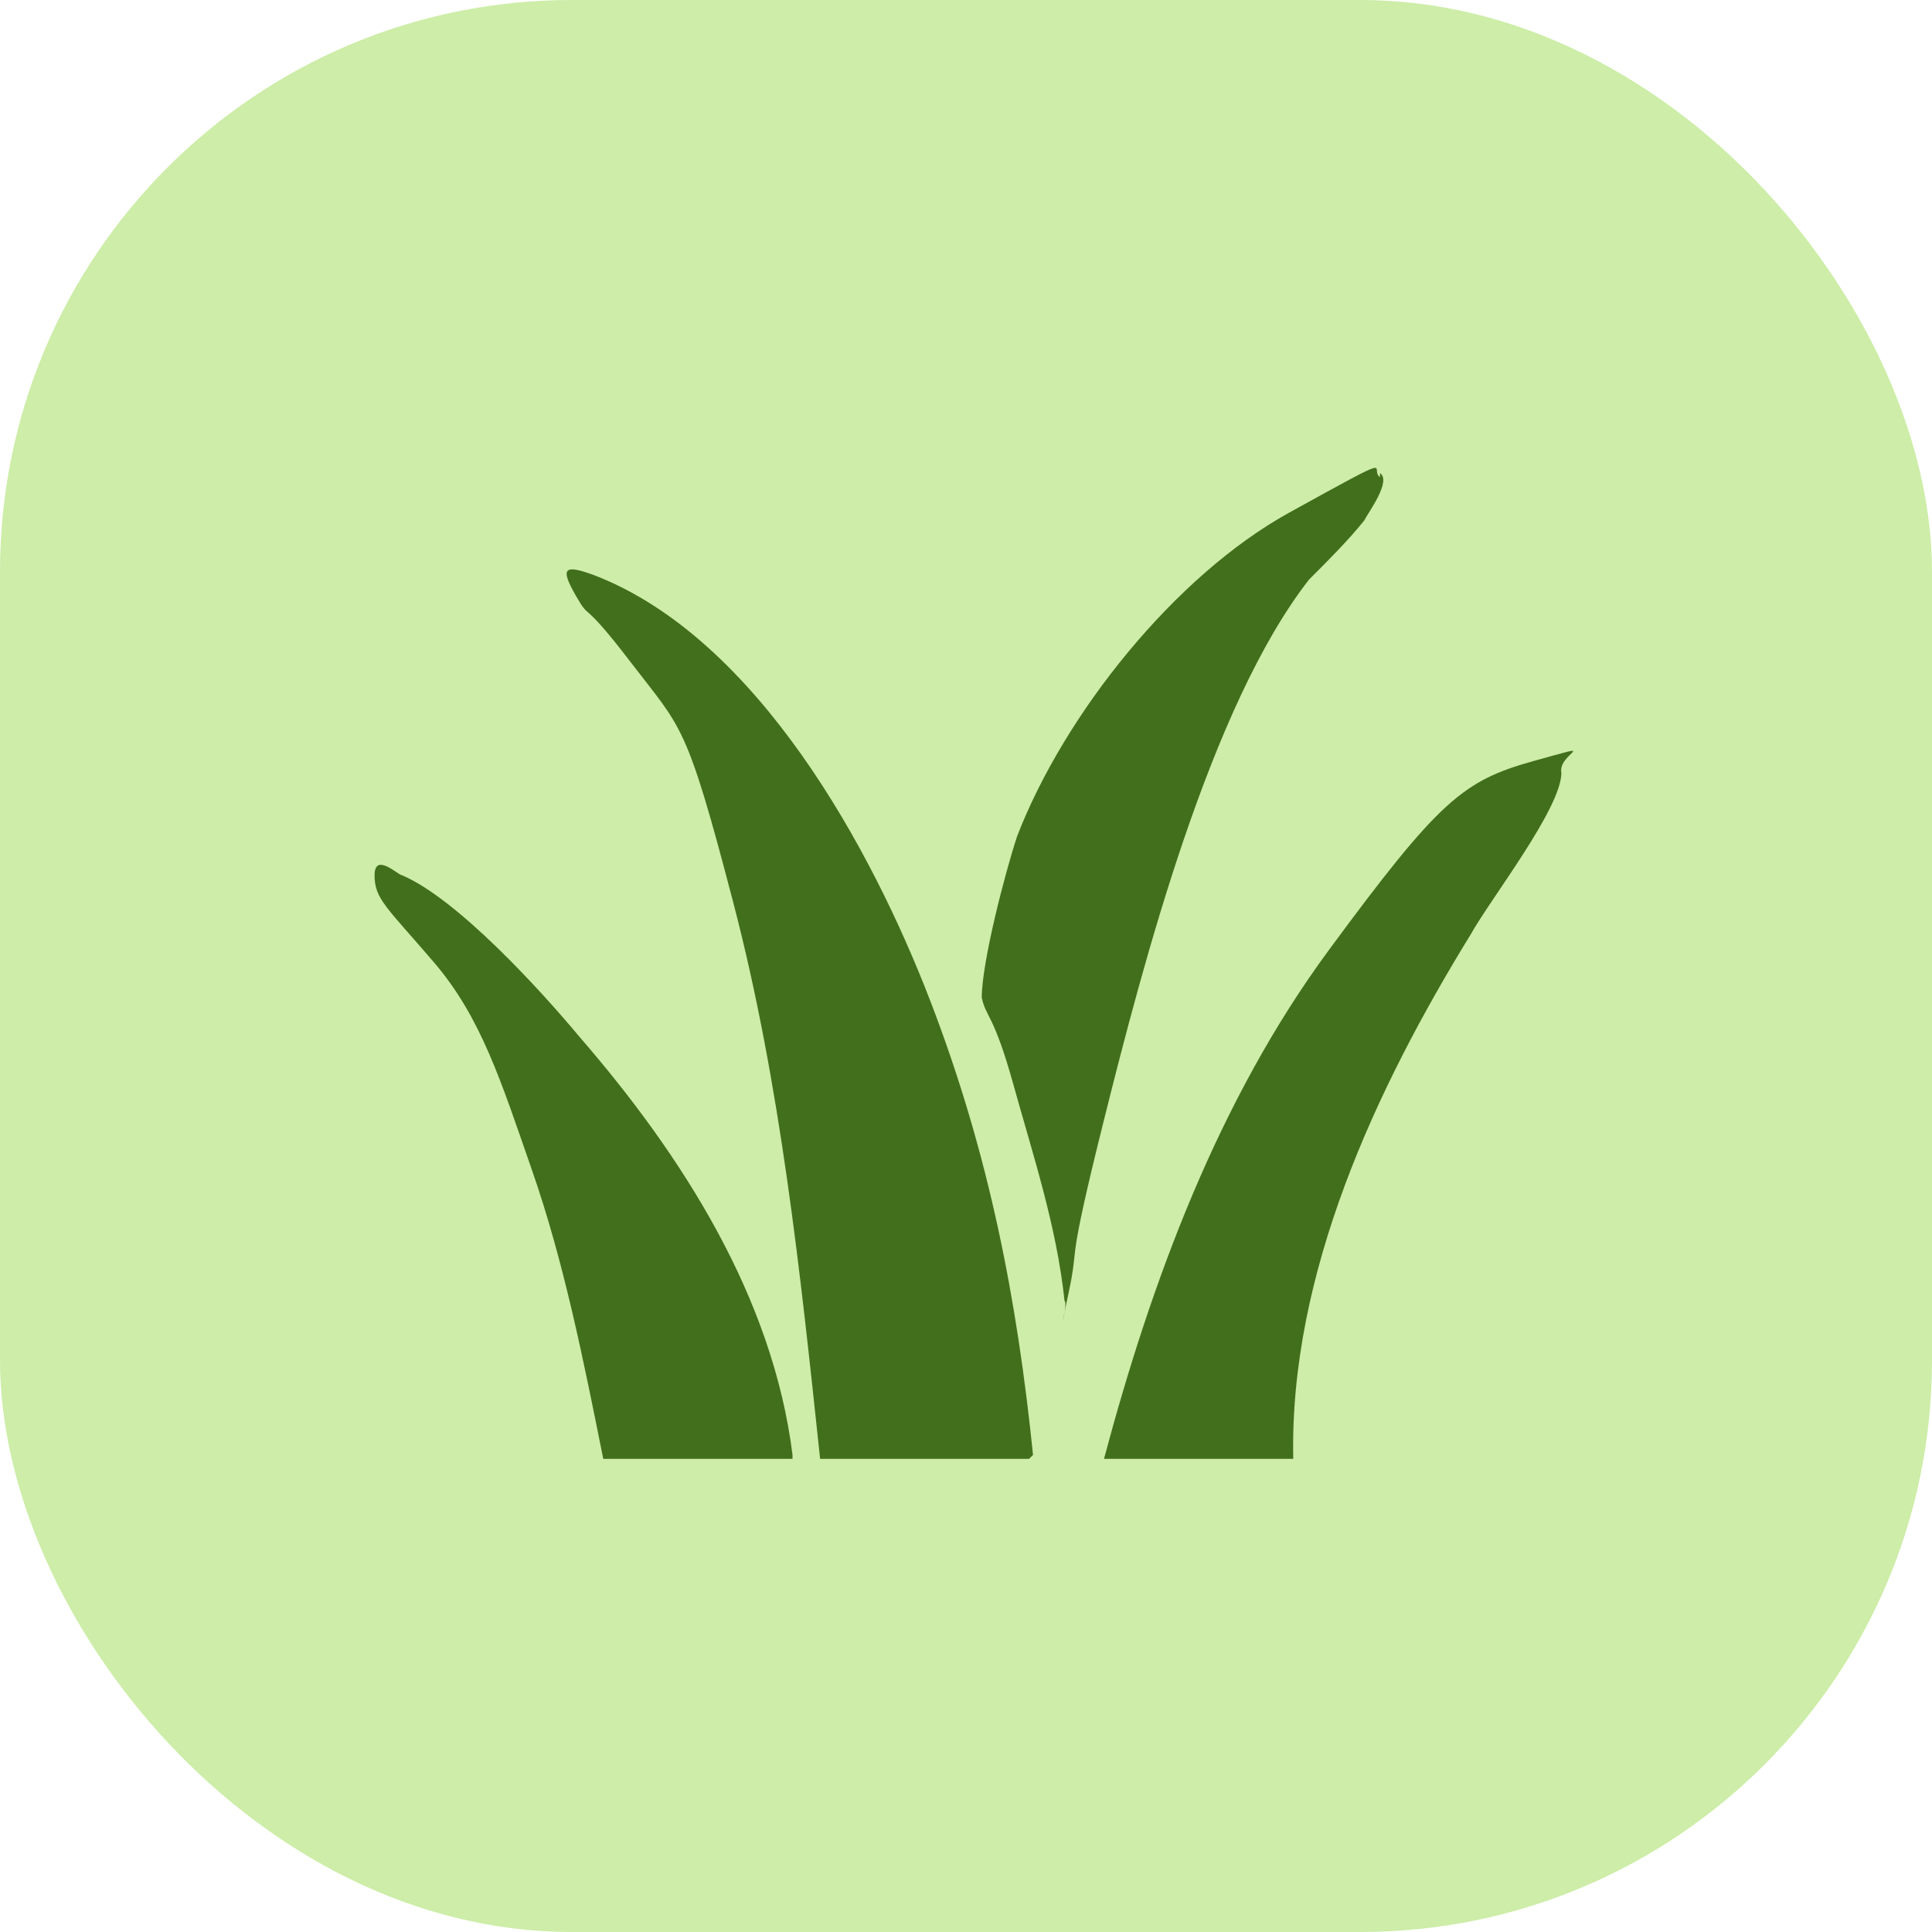 <?xml version="1.0" encoding="UTF-8"?>
<svg id="Capa_1" xmlns="http://www.w3.org/2000/svg" version="1.1" viewBox="0 0 49 49">
  <!-- Generator: Adobe Illustrator 29.0.1, SVG Export Plug-In . SVG Version: 2.1.0 Build 192)  -->
  <defs>
    <style>
      .st0 {
        fill: #426f1c;
      }

      .st1 {
        fill: #cdeda8;
      }
    </style>
  </defs>
  <rect class="st1" width="49" height="49" rx="14.5" ry="14.5"/>
  <g id="VT4PaR">
    <g>
      <path class="st0" d="M26.1,37h-5.3c-.5-4.7-1-9.5-2.2-14.1s-1.3-4.4-2.6-6.1-1-1-1.4-1.7-.3-.8.5-.5c4.1,1.6,7,6.9,8.5,10.8s2.2,7.6,2.6,11.5Z"/>
      <path class="st0" d="M35,12c.3.2-.3,1-.4,1.2-.4.5-.9,1-1.4,1.5-2.5,3.2-4.2,9.7-5.2,13.7s-.6,3-.9,4.4,0,.2-.1.2c-.2-1.9-.8-3.7-1.3-5.5s-.7-1.7-.8-2.2c0-.9.6-3.2.9-4.1,1.2-3.1,4-6.6,6.9-8.2s2-1.1,2.3-.9Z"/>
      <path class="st0" d="M32.6,37h-4.6c1.2-4.5,2.9-9.1,5.7-12.9s3.4-4.3,5.2-4.8.6-.2.7.3c0,.9-1.8,3.2-2.3,4.1-2.4,3.9-4.6,8.6-4.5,13.3Z"/>
      <path class="st0" d="M20.1,37h-4.8c-.5-2.5-1-5-1.8-7.3s-1.3-3.9-2.5-5.3-1.5-1.6-1.5-2.2.6,0,.7,0c1.4.6,3.5,2.9,4.5,4.1,2.6,3,4.9,6.6,5.4,10.6Z"/>
    </g>
  </g>
</svg>